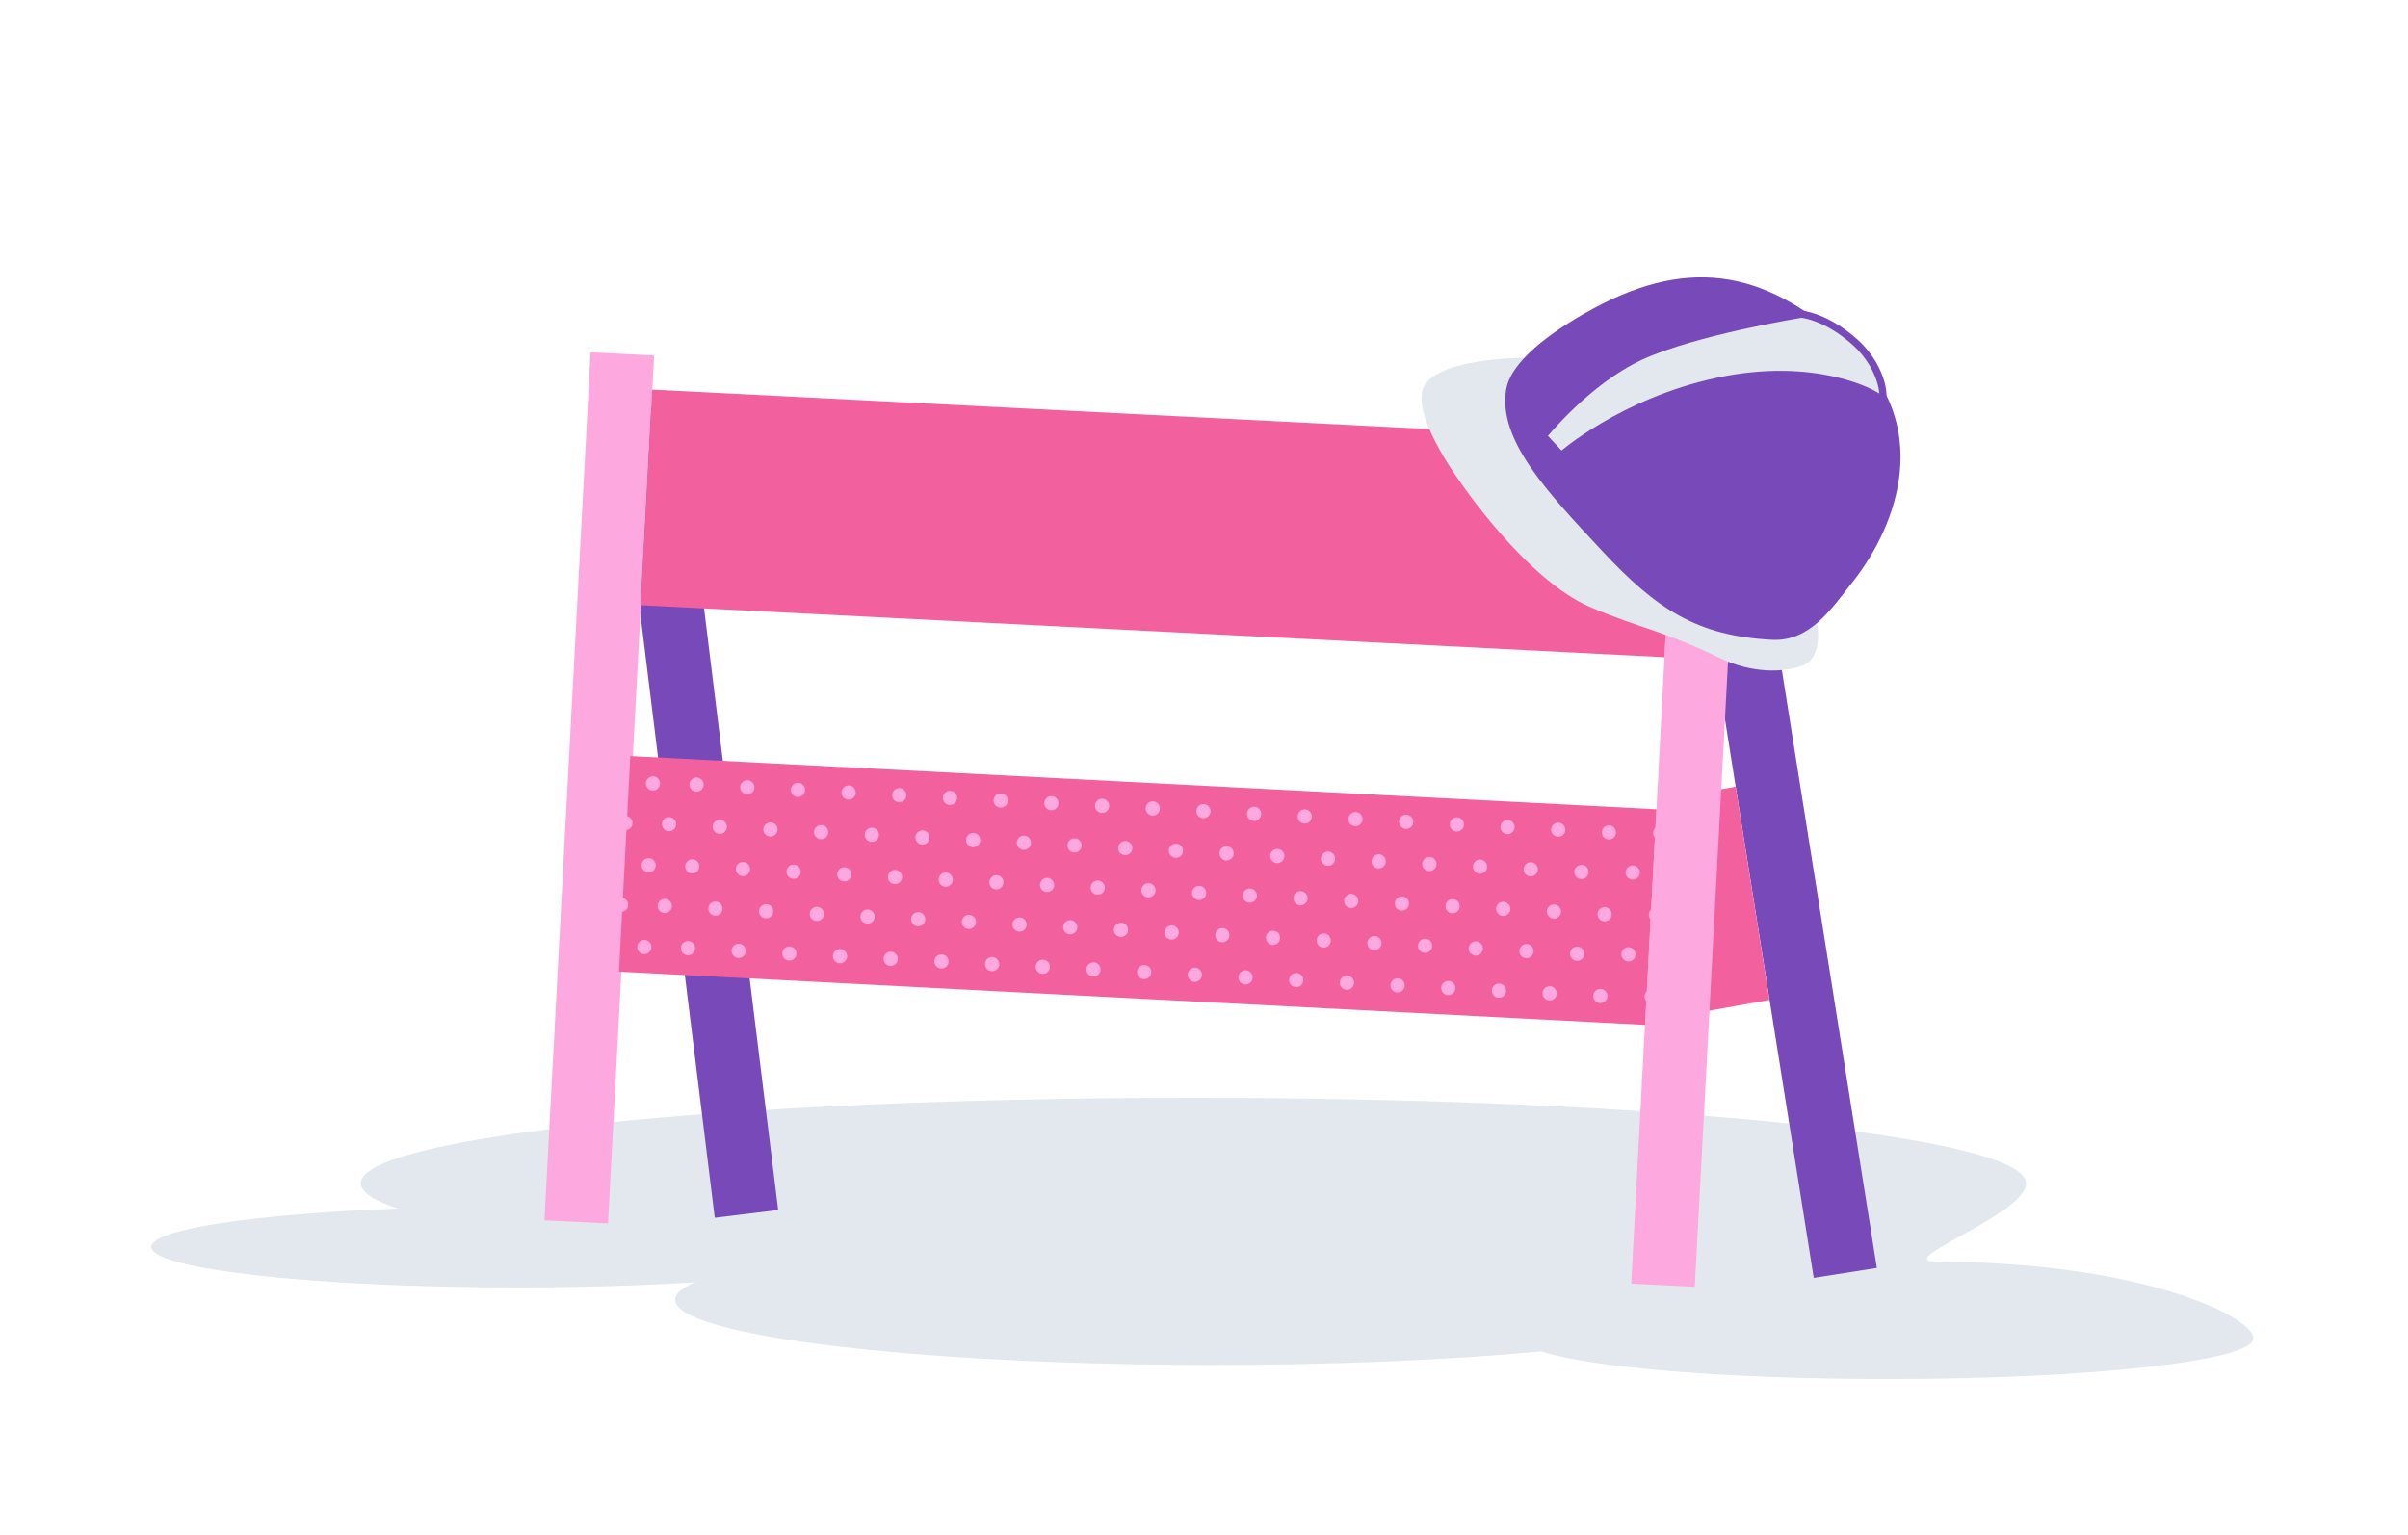 <svg width="392" height="250" viewBox="0 0 392 250" fill="none" xmlns="http://www.w3.org/2000/svg">
<path d="M315.367 205.454C307.505 205.454 329.835 197.764 329.835 192.67C329.835 184.983 269.147 178.751 194.284 178.751C119.421 178.751 58.733 184.983 58.733 192.67C58.733 194.103 60.846 195.486 64.765 196.787C41.411 197.678 24.629 200.136 24.629 203.028C24.629 206.673 51.269 209.627 84.13 209.627C94.65 209.627 104.529 209.324 113.104 208.793C111.034 209.698 109.922 210.651 109.922 211.635C109.922 217.498 149.139 222.251 197.514 222.251C217.614 222.251 236.128 221.43 250.909 220.05C258.826 222.663 281.092 224.546 307.323 224.546C340.185 224.546 366.824 221.591 366.824 217.947C366.824 214.303 348.229 205.454 315.367 205.454Z" fill="#E2E8EE"/>
<path fill-rule="evenodd" clip-rule="evenodd" d="M100.196 67.097L110.523 65.838L126.682 197.022L116.356 198.281L100.196 67.097Z" fill="#7849B8"/>
<path fill-rule="evenodd" clip-rule="evenodd" d="M273.215 69.306L283.491 67.689L305.535 206.452L295.258 208.069L273.215 69.306Z" fill="#7849B8"/>
<path fill-rule="evenodd" clip-rule="evenodd" d="M271.243 130.105L282.54 128.089L288.047 162.816L276.75 164.832L271.243 130.105Z" fill="#F2609E"/>
<path fill-rule="evenodd" clip-rule="evenodd" d="M273.095 67.021L283.444 67.532L275.896 209.519L265.547 209.008L273.095 67.021Z" fill="#FDA8DE"/>
<path fill-rule="evenodd" clip-rule="evenodd" d="M96.142 57.373L106.492 57.885L98.979 199.208L88.63 198.696L96.142 57.373Z" fill="#FDA8DE"/>
<path fill-rule="evenodd" clip-rule="evenodd" d="M106.174 63.438L272.845 71.904L270.96 107.014L104.29 98.548L106.174 63.438Z" fill="#F2609E"/>
<path fill-rule="evenodd" clip-rule="evenodd" d="M248.085 58.258C248.085 58.258 235.225 58.277 232.089 62.431C228.953 66.586 237.561 78.26 237.561 78.26C237.561 78.26 248.322 94.323 258.878 98.855C267.273 102.458 270.106 102.392 280.07 107.189C285.151 109.635 290.356 109.595 293.604 108.289C296.852 106.983 295.821 101.446 295.821 101.446L248.085 58.258Z" fill="#E2E8EE"/>
<path fill-rule="evenodd" clip-rule="evenodd" d="M260.768 89.657C269.665 99.198 276.266 103.568 288.511 104.18C294.618 104.485 298.099 99.177 301.565 94.801C309.142 85.236 314.612 69.171 301.336 56.726C288.059 44.282 275.562 41.439 259.258 50.303C254.855 52.697 246.094 58.016 245.193 63.419C243.827 71.615 251.87 80.116 260.768 89.657Z" fill="#7849B8"/>
<path fill-rule="evenodd" clip-rule="evenodd" d="M254.151 74.154L251.208 70.998C251.208 70.998 258.337 62.066 267.128 58.016C275.92 53.967 293.234 51.153 293.234 51.153C293.234 51.153 297.322 51.467 302.097 55.821C306.872 60.175 306.983 65.896 306.067 64.914C305.151 63.932 295.23 58.732 279.628 62.076C264.025 65.42 254.151 74.154 254.151 74.154Z" fill="#E2E8EE" stroke="#7849B8" stroke-width="1.17"/>
<path fill-rule="evenodd" clip-rule="evenodd" d="M102.615 123.103L269.644 131.768L267.797 166.877L100.768 158.212L102.615 123.103Z" fill="#F2609E"/>
<mask id="mask0_2933_4706" style="mask-type:luminance" maskUnits="userSpaceOnUse" x="100" y="123" width="170" height="44">
<path fill-rule="evenodd" clip-rule="evenodd" d="M102.615 123.103L269.644 131.768L267.797 166.877L100.768 158.212L102.615 123.103Z" fill="white"/>
</mask>
<g mask="url(#mask0_2933_4706)">
</g>
<path fill-rule="evenodd" clip-rule="evenodd" d="M109.38 147.575C109.414 146.935 108.922 146.39 108.283 146.356C107.642 146.323 107.097 146.814 107.063 147.453C107.03 148.093 107.521 148.638 108.161 148.672C108.801 148.705 109.347 148.214 109.38 147.575" fill="#FDA8DE"/>
<path fill-rule="evenodd" clip-rule="evenodd" d="M102.275 147.386C102.309 146.746 101.818 146.201 101.178 146.167C100.538 146.134 99.992 146.625 99.959 147.265C99.925 147.904 100.416 148.449 101.057 148.483C101.696 148.516 102.242 148.025 102.275 147.386" fill="#FDA8DE"/>
<path fill-rule="evenodd" clip-rule="evenodd" d="M117.631 148.007C117.665 147.367 117.174 146.822 116.533 146.788C115.894 146.755 115.348 147.246 115.314 147.886C115.281 148.525 115.772 149.07 116.412 149.104C117.052 149.137 117.598 148.646 117.631 148.007" fill="#FDA8DE"/>
<path fill-rule="evenodd" clip-rule="evenodd" d="M125.883 148.44C125.916 147.8 125.424 147.255 124.785 147.221C124.145 147.188 123.599 147.679 123.566 148.318C123.532 148.958 124.024 149.503 124.663 149.536C125.303 149.57 125.849 149.079 125.883 148.44" fill="#FDA8DE"/>
<path fill-rule="evenodd" clip-rule="evenodd" d="M134.134 148.872C134.168 148.232 133.676 147.687 133.036 147.653C132.396 147.62 131.851 148.111 131.817 148.751C131.784 149.39 132.275 149.935 132.915 149.969C133.555 150.002 134.101 149.511 134.134 148.872" fill="#FDA8DE"/>
<path fill-rule="evenodd" clip-rule="evenodd" d="M142.385 149.305C142.419 148.665 141.927 148.119 141.287 148.086C140.648 148.052 140.102 148.543 140.068 149.183C140.035 149.822 140.526 150.368 141.166 150.401C141.806 150.435 142.352 149.944 142.385 149.305" fill="#FDA8DE"/>
<path fill-rule="evenodd" clip-rule="evenodd" d="M150.637 149.737C150.67 149.097 150.178 148.552 149.539 148.518C148.899 148.485 148.353 148.976 148.319 149.615C148.286 150.255 148.778 150.8 149.417 150.834C150.057 150.867 150.603 150.376 150.637 149.737" fill="#FDA8DE"/>
<path fill-rule="evenodd" clip-rule="evenodd" d="M158.888 150.169C158.921 149.53 158.43 148.984 157.79 148.951C157.15 148.917 156.604 149.408 156.571 150.048C156.537 150.687 157.029 151.233 157.669 151.266C158.308 151.3 158.854 150.809 158.888 150.169" fill="#FDA8DE"/>
<path fill-rule="evenodd" clip-rule="evenodd" d="M167.139 150.602C167.172 149.962 166.681 149.417 166.041 149.383C165.401 149.35 164.856 149.841 164.822 150.48C164.789 151.12 165.28 151.665 165.92 151.699C166.56 151.732 167.105 151.241 167.139 150.602" fill="#FDA8DE"/>
<path fill-rule="evenodd" clip-rule="evenodd" d="M175.39 151.034C175.424 150.395 174.932 149.849 174.293 149.816C173.653 149.782 173.107 150.273 173.073 150.913C173.04 151.552 173.531 152.097 174.171 152.131C174.811 152.165 175.357 151.673 175.39 151.034" fill="#FDA8DE"/>
<path fill-rule="evenodd" clip-rule="evenodd" d="M183.642 151.467C183.675 150.827 183.184 150.282 182.544 150.248C181.904 150.214 181.358 150.705 181.325 151.345C181.291 151.984 181.783 152.53 182.422 152.563C183.062 152.597 183.608 152.106 183.642 151.467" fill="#FDA8DE"/>
<path fill-rule="evenodd" clip-rule="evenodd" d="M191.893 151.899C191.926 151.26 191.435 150.714 190.795 150.681C190.155 150.647 189.609 151.138 189.576 151.778C189.542 152.417 190.034 152.962 190.674 152.996C191.314 153.03 191.859 152.538 191.893 151.899" fill="#FDA8DE"/>
<path fill-rule="evenodd" clip-rule="evenodd" d="M200.144 152.332C200.178 151.692 199.686 151.146 199.046 151.113C198.407 151.079 197.861 151.57 197.827 152.21C197.794 152.849 198.285 153.395 198.925 153.428C199.565 153.462 200.111 152.971 200.144 152.332" fill="#FDA8DE"/>
<path fill-rule="evenodd" clip-rule="evenodd" d="M208.396 152.764C208.429 152.124 207.937 151.579 207.298 151.545C206.658 151.512 206.112 152.003 206.078 152.643C206.045 153.282 206.537 153.827 207.176 153.861C207.816 153.894 208.362 153.403 208.396 152.764" fill="#FDA8DE"/>
<path fill-rule="evenodd" clip-rule="evenodd" d="M216.646 153.196C216.68 152.557 216.189 152.011 215.549 151.978C214.909 151.944 214.363 152.435 214.329 153.075C214.296 153.714 214.788 154.26 215.427 154.293C216.067 154.327 216.613 153.836 216.646 153.196" fill="#FDA8DE"/>
<path fill-rule="evenodd" clip-rule="evenodd" d="M224.898 153.629C224.932 152.989 224.44 152.444 223.8 152.41C223.16 152.377 222.614 152.868 222.581 153.508C222.547 154.147 223.039 154.692 223.679 154.726C224.319 154.759 224.865 154.268 224.898 153.629" fill="#FDA8DE"/>
<path fill-rule="evenodd" clip-rule="evenodd" d="M233.15 154.061C233.183 153.422 232.691 152.876 232.052 152.843C231.411 152.809 230.866 153.3 230.832 153.94C230.799 154.579 231.29 155.125 231.93 155.158C232.57 155.192 233.116 154.701 233.15 154.061" fill="#FDA8DE"/>
<path fill-rule="evenodd" clip-rule="evenodd" d="M241.4 154.494C241.434 153.854 240.942 153.309 240.303 153.275C239.663 153.242 239.117 153.733 239.083 154.372C239.05 155.012 239.541 155.557 240.181 155.59C240.821 155.624 241.367 155.133 241.4 154.494" fill="#FDA8DE"/>
<path fill-rule="evenodd" clip-rule="evenodd" d="M249.652 154.926C249.685 154.286 249.194 153.741 248.554 153.707C247.914 153.674 247.368 154.165 247.335 154.805C247.301 155.444 247.793 155.989 248.432 156.023C249.072 156.056 249.618 155.565 249.652 154.926" fill="#FDA8DE"/>
<path fill-rule="evenodd" clip-rule="evenodd" d="M257.903 155.358C257.937 154.719 257.445 154.173 256.805 154.14C256.165 154.106 255.619 154.597 255.586 155.237C255.552 155.876 256.044 156.422 256.684 156.455C257.324 156.489 257.869 155.998 257.903 155.358" fill="#FDA8DE"/>
<path fill-rule="evenodd" clip-rule="evenodd" d="M266.254 155.45C266.288 154.811 265.796 154.265 265.156 154.232C264.517 154.198 263.971 154.689 263.937 155.329C263.903 155.968 264.395 156.514 265.035 156.547C265.675 156.581 266.221 156.09 266.254 155.45" fill="#FDA8DE"/>
<path fill-rule="evenodd" clip-rule="evenodd" d="M113.157 154.45C113.19 153.811 112.699 153.265 112.059 153.232C111.419 153.198 110.873 153.69 110.84 154.329C110.806 154.969 111.298 155.514 111.938 155.548C112.577 155.581 113.123 155.09 113.157 154.45" fill="#FDA8DE"/>
<path fill-rule="evenodd" clip-rule="evenodd" d="M106.052 154.262C106.086 153.623 105.594 153.077 104.954 153.043C104.315 153.01 103.768 153.501 103.735 154.14C103.701 154.78 104.193 155.325 104.833 155.359C105.473 155.392 106.019 154.901 106.052 154.262" fill="#FDA8DE"/>
<path fill-rule="evenodd" clip-rule="evenodd" d="M121.408 154.883C121.441 154.244 120.95 153.698 120.31 153.664C119.67 153.631 119.124 154.122 119.091 154.761C119.057 155.401 119.549 155.947 120.189 155.98C120.829 156.014 121.374 155.523 121.408 154.883" fill="#FDA8DE"/>
<path fill-rule="evenodd" clip-rule="evenodd" d="M129.659 155.315C129.693 154.676 129.201 154.13 128.562 154.097C127.922 154.063 127.376 154.555 127.342 155.194C127.309 155.834 127.8 156.379 128.44 156.413C129.08 156.446 129.626 155.955 129.659 155.315" fill="#FDA8DE"/>
<path fill-rule="evenodd" clip-rule="evenodd" d="M137.911 155.748C137.944 155.109 137.453 154.563 136.813 154.529C136.173 154.496 135.627 154.987 135.594 155.626C135.56 156.266 136.052 156.811 136.692 156.845C137.331 156.879 137.877 156.388 137.911 155.748" fill="#FDA8DE"/>
<path fill-rule="evenodd" clip-rule="evenodd" d="M146.162 156.18C146.195 155.541 145.704 154.995 145.064 154.962C144.424 154.928 143.878 155.42 143.845 156.059C143.811 156.698 144.303 157.244 144.942 157.277C145.583 157.311 146.128 156.82 146.162 156.18" fill="#FDA8DE"/>
<path fill-rule="evenodd" clip-rule="evenodd" d="M154.413 156.613C154.447 155.973 153.955 155.428 153.315 155.394C152.675 155.36 152.13 155.852 152.096 156.491C152.063 157.131 152.554 157.676 153.194 157.71C153.834 157.743 154.38 157.252 154.413 156.613" fill="#FDA8DE"/>
<path fill-rule="evenodd" clip-rule="evenodd" d="M162.664 157.045C162.698 156.406 162.207 155.86 161.566 155.827C160.927 155.793 160.381 156.285 160.348 156.924C160.314 157.563 160.805 158.109 161.445 158.142C162.085 158.176 162.631 157.685 162.664 157.045" fill="#FDA8DE"/>
<path fill-rule="evenodd" clip-rule="evenodd" d="M170.916 157.478C170.949 156.838 170.458 156.292 169.818 156.259C169.178 156.225 168.632 156.717 168.598 157.356C168.565 157.996 169.057 158.541 169.696 158.575C170.336 158.608 170.882 158.117 170.916 157.478" fill="#FDA8DE"/>
<path fill-rule="evenodd" clip-rule="evenodd" d="M179.167 157.91C179.201 157.271 178.709 156.725 178.069 156.691C177.429 156.658 176.883 157.149 176.85 157.789C176.816 158.428 177.308 158.974 177.948 159.007C178.587 159.041 179.134 158.55 179.167 157.91" fill="#FDA8DE"/>
<path fill-rule="evenodd" clip-rule="evenodd" d="M187.418 158.342C187.452 157.703 186.96 157.157 186.32 157.124C185.681 157.09 185.135 157.582 185.101 158.221C185.068 158.861 185.559 159.406 186.199 159.44C186.839 159.473 187.384 158.982 187.418 158.342" fill="#FDA8DE"/>
<path fill-rule="evenodd" clip-rule="evenodd" d="M195.67 158.775C195.703 158.135 195.211 157.59 194.572 157.556C193.932 157.523 193.386 158.014 193.352 158.653C193.319 159.293 193.811 159.838 194.45 159.872C195.09 159.905 195.636 159.414 195.67 158.775" fill="#FDA8DE"/>
<path fill-rule="evenodd" clip-rule="evenodd" d="M203.921 159.207C203.954 158.568 203.463 158.022 202.823 157.989C202.183 157.955 201.637 158.447 201.604 159.086C201.57 159.726 202.062 160.271 202.702 160.305C203.341 160.338 203.887 159.847 203.921 159.207" fill="#FDA8DE"/>
<path fill-rule="evenodd" clip-rule="evenodd" d="M212.172 159.64C212.205 159 211.714 158.455 211.074 158.421C210.434 158.388 209.889 158.879 209.855 159.518C209.822 160.158 210.313 160.703 210.953 160.737C211.593 160.77 212.138 160.279 212.172 159.64" fill="#FDA8DE"/>
<path fill-rule="evenodd" clip-rule="evenodd" d="M220.423 160.072C220.457 159.433 219.965 158.887 219.326 158.853C218.686 158.82 218.14 159.311 218.106 159.951C218.073 160.59 218.564 161.136 219.204 161.169C219.844 161.203 220.39 160.712 220.423 160.072" fill="#FDA8DE"/>
<path fill-rule="evenodd" clip-rule="evenodd" d="M228.675 160.504C228.708 159.865 228.217 159.319 227.577 159.286C226.937 159.252 226.391 159.744 226.358 160.383C226.324 161.023 226.816 161.568 227.455 161.602C228.095 161.635 228.641 161.144 228.675 160.504" fill="#FDA8DE"/>
<path fill-rule="evenodd" clip-rule="evenodd" d="M236.925 160.937C236.959 160.298 236.468 159.752 235.828 159.718C235.188 159.685 234.642 160.176 234.609 160.816C234.575 161.455 235.067 162.001 235.707 162.034C236.347 162.068 236.892 161.577 236.925 160.937" fill="#FDA8DE"/>
<path fill-rule="evenodd" clip-rule="evenodd" d="M245.177 161.369C245.21 160.73 244.719 160.184 244.079 160.151C243.44 160.117 242.894 160.609 242.86 161.248C242.827 161.888 243.318 162.433 243.958 162.467C244.598 162.5 245.143 162.009 245.177 161.369" fill="#FDA8DE"/>
<path fill-rule="evenodd" clip-rule="evenodd" d="M253.429 161.802C253.462 161.163 252.97 160.617 252.331 160.583C251.69 160.55 251.145 161.041 251.111 161.68C251.078 162.32 251.569 162.865 252.209 162.899C252.849 162.933 253.395 162.442 253.429 161.802" fill="#FDA8DE"/>
<path fill-rule="evenodd" clip-rule="evenodd" d="M261.68 162.234C261.713 161.595 261.222 161.049 260.582 161.016C259.942 160.982 259.396 161.474 259.363 162.113C259.329 162.753 259.82 163.298 260.461 163.332C261.1 163.365 261.646 162.874 261.68 162.234" fill="#FDA8DE"/>
<path fill-rule="evenodd" clip-rule="evenodd" d="M270.031 162.326C270.065 161.687 269.573 161.141 268.933 161.108C268.293 161.074 267.747 161.566 267.714 162.205C267.68 162.844 268.172 163.39 268.812 163.423C269.452 163.457 269.998 162.966 270.031 162.326" fill="#FDA8DE"/>
<path fill-rule="evenodd" clip-rule="evenodd" d="M110.078 134.255C110.112 133.616 109.62 133.07 108.981 133.037C108.34 133.003 107.795 133.495 107.761 134.134C107.728 134.773 108.219 135.319 108.859 135.352C109.499 135.386 110.045 134.895 110.078 134.255" fill="#FDA8DE"/>
<path fill-rule="evenodd" clip-rule="evenodd" d="M102.974 134.066C103.007 133.427 102.516 132.881 101.876 132.848C101.236 132.814 100.69 133.306 100.657 133.945C100.623 134.584 101.114 135.13 101.755 135.163C102.394 135.197 102.94 134.706 102.974 134.066" fill="#FDA8DE"/>
<path fill-rule="evenodd" clip-rule="evenodd" d="M118.33 134.687C118.363 134.049 117.872 133.503 117.232 133.469C116.592 133.436 116.046 133.927 116.013 134.566C115.979 135.206 116.47 135.751 117.11 135.785C117.75 135.818 118.296 135.327 118.33 134.687" fill="#FDA8DE"/>
<path fill-rule="evenodd" clip-rule="evenodd" d="M126.581 135.12C126.614 134.481 126.122 133.935 125.483 133.902C124.843 133.868 124.297 134.359 124.264 134.998C124.23 135.638 124.722 136.183 125.361 136.217C126.001 136.25 126.547 135.759 126.581 135.12" fill="#FDA8DE"/>
<path fill-rule="evenodd" clip-rule="evenodd" d="M134.832 135.552C134.866 134.913 134.374 134.367 133.734 134.334C133.094 134.3 132.549 134.792 132.515 135.431C132.482 136.07 132.973 136.616 133.613 136.649C134.253 136.683 134.799 136.192 134.832 135.552" fill="#FDA8DE"/>
<path fill-rule="evenodd" clip-rule="evenodd" d="M143.084 135.985C143.117 135.346 142.625 134.8 141.985 134.766C141.346 134.733 140.8 135.224 140.766 135.863C140.733 136.503 141.224 137.048 141.864 137.082C142.504 137.115 143.05 136.624 143.084 135.985" fill="#FDA8DE"/>
<path fill-rule="evenodd" clip-rule="evenodd" d="M151.335 136.417C151.368 135.778 150.876 135.232 150.237 135.199C149.597 135.165 149.051 135.657 149.017 136.296C148.984 136.935 149.476 137.481 150.115 137.514C150.755 137.548 151.301 137.057 151.335 136.417" fill="#FDA8DE"/>
<path fill-rule="evenodd" clip-rule="evenodd" d="M159.586 136.849C159.619 136.211 159.128 135.665 158.488 135.631C157.848 135.598 157.302 136.089 157.269 136.728C157.235 137.368 157.727 137.913 158.367 137.947C159.006 137.98 159.552 137.489 159.586 136.849" fill="#FDA8DE"/>
<path fill-rule="evenodd" clip-rule="evenodd" d="M167.837 137.282C167.871 136.643 167.379 136.097 166.739 136.064C166.099 136.03 165.554 136.522 165.52 137.16C165.487 137.8 165.978 138.345 166.618 138.379C167.258 138.413 167.804 137.922 167.837 137.282" fill="#FDA8DE"/>
<path fill-rule="evenodd" clip-rule="evenodd" d="M176.088 137.714C176.122 137.075 175.63 136.53 174.991 136.496C174.351 136.462 173.805 136.954 173.771 137.593C173.738 138.232 174.229 138.778 174.869 138.811C175.509 138.845 176.055 138.354 176.088 137.714" fill="#FDA8DE"/>
<path fill-rule="evenodd" clip-rule="evenodd" d="M184.34 138.147C184.373 137.508 183.882 136.962 183.242 136.929C182.602 136.895 182.056 137.387 182.023 138.025C181.989 138.665 182.481 139.21 183.12 139.244C183.76 139.278 184.306 138.787 184.34 138.147" fill="#FDA8DE"/>
<path fill-rule="evenodd" clip-rule="evenodd" d="M192.591 138.579C192.624 137.94 192.133 137.395 191.493 137.361C190.853 137.327 190.307 137.819 190.274 138.458C190.24 139.097 190.732 139.643 191.372 139.676C192.012 139.71 192.557 139.219 192.591 138.579" fill="#FDA8DE"/>
<path fill-rule="evenodd" clip-rule="evenodd" d="M200.842 139.012C200.876 138.373 200.384 137.827 199.744 137.793C199.105 137.76 198.559 138.251 198.525 138.89C198.492 139.53 198.983 140.075 199.623 140.109C200.263 140.142 200.809 139.651 200.842 139.012" fill="#FDA8DE"/>
<path fill-rule="evenodd" clip-rule="evenodd" d="M209.094 139.444C209.127 138.805 208.635 138.259 207.996 138.226C207.356 138.192 206.81 138.684 206.776 139.323C206.743 139.962 207.235 140.508 207.874 140.541C208.514 140.575 209.06 140.084 209.094 139.444" fill="#FDA8DE"/>
<path fill-rule="evenodd" clip-rule="evenodd" d="M217.344 139.877C217.378 139.238 216.887 138.692 216.247 138.658C215.607 138.625 215.061 139.116 215.028 139.755C214.994 140.395 215.486 140.94 216.126 140.974C216.765 141.007 217.311 140.516 217.344 139.877" fill="#FDA8DE"/>
<path fill-rule="evenodd" clip-rule="evenodd" d="M225.596 140.309C225.63 139.67 225.138 139.124 224.498 139.091C223.859 139.057 223.312 139.549 223.279 140.188C223.245 140.827 223.737 141.373 224.377 141.406C225.017 141.44 225.563 140.949 225.596 140.309" fill="#FDA8DE"/>
<path fill-rule="evenodd" clip-rule="evenodd" d="M233.848 140.741C233.881 140.102 233.389 139.557 232.75 139.523C232.109 139.49 231.564 139.981 231.53 140.62C231.497 141.26 231.988 141.805 232.628 141.839C233.268 141.872 233.814 141.381 233.848 140.741" fill="#FDA8DE"/>
<path fill-rule="evenodd" clip-rule="evenodd" d="M242.098 141.174C242.132 140.535 241.64 139.989 241.001 139.955C240.361 139.922 239.815 140.413 239.782 141.052C239.748 141.692 240.239 142.237 240.88 142.271C241.519 142.304 242.065 141.813 242.098 141.174" fill="#FDA8DE"/>
<path fill-rule="evenodd" clip-rule="evenodd" d="M250.35 141.606C250.383 140.967 249.892 140.422 249.252 140.388C248.612 140.355 248.066 140.846 248.033 141.485C247.999 142.125 248.491 142.67 249.13 142.703C249.77 142.737 250.316 142.246 250.35 141.606" fill="#FDA8DE"/>
<path fill-rule="evenodd" clip-rule="evenodd" d="M258.601 142.039C258.635 141.4 258.143 140.854 257.503 140.82C256.863 140.787 256.317 141.278 256.284 141.917C256.25 142.557 256.742 143.102 257.382 143.136C258.022 143.169 258.568 142.678 258.601 142.039" fill="#FDA8DE"/>
<path fill-rule="evenodd" clip-rule="evenodd" d="M266.952 142.13C266.986 141.492 266.495 140.946 265.854 140.912C265.215 140.879 264.669 141.37 264.635 142.009C264.602 142.649 265.093 143.194 265.733 143.228C266.373 143.261 266.919 142.77 266.952 142.13" fill="#FDA8DE"/>
<path fill-rule="evenodd" clip-rule="evenodd" d="M113.855 141.131C113.889 140.491 113.397 139.946 112.757 139.913C112.117 139.879 111.571 140.37 111.538 141.01C111.504 141.649 111.996 142.195 112.636 142.228C113.275 142.262 113.822 141.77 113.855 141.131" fill="#FDA8DE"/>
<path fill-rule="evenodd" clip-rule="evenodd" d="M106.75 140.942C106.784 140.303 106.292 139.757 105.652 139.724C105.013 139.69 104.466 140.181 104.433 140.821C104.399 141.46 104.891 142.006 105.531 142.039C106.171 142.073 106.717 141.581 106.75 140.942" fill="#FDA8DE"/>
<path fill-rule="evenodd" clip-rule="evenodd" d="M122.106 141.564C122.139 140.924 121.648 140.378 121.008 140.345C120.368 140.311 119.823 140.802 119.789 141.442C119.755 142.081 120.247 142.627 120.887 142.661C121.527 142.694 122.072 142.203 122.106 141.564" fill="#FDA8DE"/>
<path fill-rule="evenodd" clip-rule="evenodd" d="M130.357 141.996C130.391 141.356 129.899 140.811 129.26 140.777C128.62 140.744 128.074 141.235 128.04 141.874C128.007 142.514 128.498 143.06 129.138 143.093C129.778 143.127 130.324 142.635 130.357 141.996" fill="#FDA8DE"/>
<path fill-rule="evenodd" clip-rule="evenodd" d="M138.609 142.428C138.642 141.789 138.151 141.243 137.511 141.21C136.871 141.176 136.325 141.667 136.292 142.307C136.258 142.946 136.75 143.492 137.39 143.525C138.029 143.559 138.575 143.068 138.609 142.428" fill="#FDA8DE"/>
<path fill-rule="evenodd" clip-rule="evenodd" d="M146.86 142.861C146.893 142.221 146.402 141.676 145.762 141.642C145.122 141.609 144.576 142.1 144.543 142.739C144.509 143.379 145.001 143.925 145.641 143.958C146.281 143.992 146.826 143.5 146.86 142.861" fill="#FDA8DE"/>
<path fill-rule="evenodd" clip-rule="evenodd" d="M155.111 143.293C155.145 142.654 154.653 142.108 154.013 142.075C153.374 142.041 152.828 142.532 152.794 143.172C152.761 143.811 153.252 144.357 153.892 144.39C154.532 144.424 155.078 143.933 155.111 143.293" fill="#FDA8DE"/>
<path fill-rule="evenodd" clip-rule="evenodd" d="M163.363 143.726C163.396 143.086 162.905 142.541 162.265 142.507C161.625 142.473 161.079 142.965 161.046 143.604C161.012 144.243 161.503 144.789 162.143 144.823C162.783 144.856 163.329 144.365 163.363 143.726" fill="#FDA8DE"/>
<path fill-rule="evenodd" clip-rule="evenodd" d="M171.614 144.158C171.647 143.518 171.156 142.973 170.516 142.939C169.876 142.906 169.33 143.397 169.296 144.037C169.263 144.676 169.755 145.222 170.395 145.255C171.034 145.289 171.58 144.797 171.614 144.158" fill="#FDA8DE"/>
<path fill-rule="evenodd" clip-rule="evenodd" d="M179.865 144.59C179.899 143.951 179.407 143.405 178.767 143.372C178.127 143.338 177.581 143.829 177.548 144.469C177.514 145.108 178.006 145.654 178.646 145.688C179.285 145.721 179.832 145.23 179.865 144.59" fill="#FDA8DE"/>
<path fill-rule="evenodd" clip-rule="evenodd" d="M188.116 145.023C188.15 144.383 187.658 143.838 187.018 143.804C186.379 143.771 185.833 144.262 185.799 144.902C185.766 145.541 186.257 146.087 186.897 146.12C187.537 146.154 188.083 145.662 188.116 145.023" fill="#FDA8DE"/>
<path fill-rule="evenodd" clip-rule="evenodd" d="M196.368 145.455C196.401 144.816 195.909 144.27 195.27 144.237C194.63 144.203 194.084 144.694 194.05 145.334C194.017 145.973 194.509 146.519 195.148 146.553C195.788 146.586 196.334 146.095 196.368 145.455" fill="#FDA8DE"/>
<path fill-rule="evenodd" clip-rule="evenodd" d="M204.619 145.888C204.652 145.248 204.161 144.703 203.521 144.669C202.881 144.636 202.335 145.127 202.302 145.766C202.268 146.406 202.76 146.951 203.4 146.985C204.039 147.018 204.585 146.527 204.619 145.888" fill="#FDA8DE"/>
<path fill-rule="evenodd" clip-rule="evenodd" d="M212.87 146.32C212.904 145.68 212.412 145.135 211.772 145.101C211.132 145.068 210.587 145.559 210.553 146.199C210.52 146.838 211.011 147.384 211.651 147.417C212.291 147.451 212.836 146.959 212.87 146.32" fill="#FDA8DE"/>
<path fill-rule="evenodd" clip-rule="evenodd" d="M221.121 146.753C221.155 146.113 220.663 145.568 220.024 145.534C219.384 145.501 218.838 145.992 218.804 146.631C218.771 147.271 219.262 147.816 219.902 147.85C220.542 147.883 221.088 147.392 221.121 146.753" fill="#FDA8DE"/>
<path fill-rule="evenodd" clip-rule="evenodd" d="M229.373 147.185C229.406 146.545 228.915 146 228.275 145.966C227.635 145.933 227.089 146.424 227.056 147.064C227.022 147.703 227.514 148.249 228.153 148.282C228.793 148.316 229.339 147.824 229.373 147.185" fill="#FDA8DE"/>
<path fill-rule="evenodd" clip-rule="evenodd" d="M237.624 147.617C237.657 146.978 237.166 146.432 236.526 146.399C235.886 146.365 235.34 146.856 235.307 147.496C235.273 148.135 235.765 148.681 236.405 148.715C237.045 148.748 237.59 148.257 237.624 147.617" fill="#FDA8DE"/>
<path fill-rule="evenodd" clip-rule="evenodd" d="M245.875 148.05C245.908 147.41 245.417 146.865 244.777 146.831C244.138 146.798 243.592 147.289 243.558 147.928C243.525 148.568 244.016 149.113 244.656 149.147C245.296 149.181 245.841 148.689 245.875 148.05" fill="#FDA8DE"/>
<path fill-rule="evenodd" clip-rule="evenodd" d="M254.127 148.482C254.16 147.843 253.668 147.297 253.029 147.264C252.389 147.23 251.843 147.721 251.809 148.361C251.776 149 252.267 149.546 252.907 149.58C253.547 149.613 254.093 149.122 254.127 148.482" fill="#FDA8DE"/>
<path fill-rule="evenodd" clip-rule="evenodd" d="M262.378 148.915C262.412 148.275 261.92 147.73 261.28 147.696C260.64 147.663 260.094 148.154 260.061 148.793C260.027 149.433 260.518 149.978 261.159 150.012C261.798 150.046 262.344 149.554 262.378 148.915" fill="#FDA8DE"/>
<path fill-rule="evenodd" clip-rule="evenodd" d="M270.729 149.007C270.763 148.367 270.271 147.822 269.631 147.788C268.991 147.755 268.445 148.246 268.412 148.885C268.378 149.525 268.87 150.071 269.51 150.104C270.15 150.138 270.696 149.646 270.729 149.007" fill="#FDA8DE"/>
<path fill-rule="evenodd" clip-rule="evenodd" d="M114.553 127.811C114.587 127.172 114.095 126.627 113.455 126.593C112.815 126.56 112.269 127.051 112.236 127.69C112.202 128.329 112.694 128.875 113.334 128.908C113.973 128.942 114.52 128.451 114.553 127.811" fill="#FDA8DE"/>
<path fill-rule="evenodd" clip-rule="evenodd" d="M107.448 127.622C107.482 126.983 106.99 126.438 106.35 126.404C105.711 126.371 105.165 126.862 105.131 127.501C105.098 128.14 105.589 128.686 106.229 128.719C106.869 128.753 107.415 128.262 107.448 127.622" fill="#FDA8DE"/>
<path fill-rule="evenodd" clip-rule="evenodd" d="M122.804 128.244C122.838 127.605 122.346 127.059 121.706 127.026C121.066 126.992 120.521 127.483 120.487 128.122C120.454 128.762 120.945 129.307 121.585 129.341C122.225 129.374 122.771 128.883 122.804 128.244" fill="#FDA8DE"/>
<path fill-rule="evenodd" clip-rule="evenodd" d="M131.055 128.676C131.089 128.037 130.597 127.492 129.958 127.458C129.318 127.425 128.772 127.916 128.738 128.555C128.705 129.194 129.196 129.74 129.836 129.773C130.476 129.807 131.022 129.316 131.055 128.676" fill="#FDA8DE"/>
<path fill-rule="evenodd" clip-rule="evenodd" d="M139.307 129.108C139.34 128.469 138.849 127.924 138.209 127.891C137.569 127.857 137.023 128.348 136.99 128.987C136.956 129.627 137.448 130.172 138.088 130.206C138.727 130.239 139.273 129.748 139.307 129.108" fill="#FDA8DE"/>
<path fill-rule="evenodd" clip-rule="evenodd" d="M147.558 129.541C147.591 128.902 147.1 128.357 146.46 128.323C145.82 128.29 145.274 128.781 145.241 129.42C145.207 130.059 145.699 130.605 146.339 130.638C146.979 130.672 147.524 130.181 147.558 129.541" fill="#FDA8DE"/>
<path fill-rule="evenodd" clip-rule="evenodd" d="M155.809 129.973C155.843 129.334 155.351 128.789 154.711 128.756C154.072 128.722 153.526 129.213 153.492 129.852C153.459 130.492 153.95 131.037 154.59 131.07C155.23 131.104 155.776 130.613 155.809 129.973" fill="#FDA8DE"/>
<path fill-rule="evenodd" clip-rule="evenodd" d="M164.061 130.406C164.094 129.767 163.603 129.221 162.963 129.188C162.323 129.154 161.777 129.645 161.744 130.284C161.71 130.924 162.202 131.469 162.841 131.503C163.481 131.536 164.027 131.045 164.061 130.406" fill="#FDA8DE"/>
<path fill-rule="evenodd" clip-rule="evenodd" d="M172.312 130.838C172.345 130.199 171.854 129.654 171.214 129.62C170.574 129.587 170.028 130.078 169.995 130.717C169.961 131.356 170.453 131.902 171.093 131.935C171.732 131.969 172.278 131.478 172.312 130.838" fill="#FDA8DE"/>
<path fill-rule="evenodd" clip-rule="evenodd" d="M180.563 131.271C180.597 130.632 180.105 130.086 179.465 130.053C178.826 130.019 178.279 130.51 178.246 131.149C178.212 131.789 178.704 132.334 179.344 132.368C179.984 132.401 180.53 131.91 180.563 131.271" fill="#FDA8DE"/>
<path fill-rule="evenodd" clip-rule="evenodd" d="M188.814 131.703C188.848 131.064 188.356 130.519 187.716 130.485C187.077 130.452 186.531 130.943 186.497 131.582C186.464 132.221 186.955 132.767 187.595 132.8C188.235 132.834 188.781 132.343 188.814 131.703" fill="#FDA8DE"/>
<path fill-rule="evenodd" clip-rule="evenodd" d="M197.066 132.135C197.099 131.497 196.608 130.951 195.968 130.918C195.328 130.884 194.782 131.375 194.749 132.014C194.715 132.654 195.207 133.199 195.847 133.233C196.486 133.266 197.032 132.775 197.066 132.135" fill="#FDA8DE"/>
<path fill-rule="evenodd" clip-rule="evenodd" d="M205.317 132.568C205.35 131.929 204.859 131.384 204.219 131.35C203.579 131.316 203.033 131.808 203 132.446C202.966 133.086 203.458 133.631 204.098 133.665C204.738 133.699 205.283 133.207 205.317 132.568" fill="#FDA8DE"/>
<path fill-rule="evenodd" clip-rule="evenodd" d="M213.568 133C213.602 132.362 213.11 131.816 212.47 131.783C211.83 131.749 211.285 132.24 211.251 132.879C211.218 133.519 211.709 134.064 212.349 134.098C212.989 134.131 213.535 133.64 213.568 133" fill="#FDA8DE"/>
<path fill-rule="evenodd" clip-rule="evenodd" d="M221.819 133.433C221.853 132.794 221.362 132.249 220.722 132.215C220.082 132.181 219.536 132.673 219.502 133.311C219.469 133.951 219.96 134.496 220.6 134.53C221.24 134.564 221.786 134.072 221.819 133.433" fill="#FDA8DE"/>
<path fill-rule="evenodd" clip-rule="evenodd" d="M230.071 133.865C230.104 133.226 229.613 132.681 228.973 132.647C228.333 132.614 227.787 133.105 227.754 133.744C227.72 134.383 228.212 134.929 228.851 134.962C229.491 134.996 230.037 134.505 230.071 133.865" fill="#FDA8DE"/>
<path fill-rule="evenodd" clip-rule="evenodd" d="M238.322 134.298C238.355 133.659 237.864 133.113 237.224 133.08C236.584 133.046 236.038 133.537 236.005 134.176C235.971 134.816 236.463 135.361 237.103 135.395C237.743 135.428 238.288 134.937 238.322 134.298" fill="#FDA8DE"/>
<path fill-rule="evenodd" clip-rule="evenodd" d="M246.573 134.73C246.606 134.091 246.115 133.546 245.475 133.512C244.836 133.479 244.29 133.97 244.256 134.609C244.223 135.248 244.714 135.794 245.354 135.827C245.994 135.861 246.539 135.37 246.573 134.73" fill="#FDA8DE"/>
<path fill-rule="evenodd" clip-rule="evenodd" d="M254.825 135.163C254.858 134.524 254.366 133.978 253.727 133.945C253.087 133.911 252.541 134.402 252.507 135.041C252.474 135.681 252.965 136.226 253.605 136.26C254.245 136.293 254.791 135.802 254.825 135.163" fill="#FDA8DE"/>
<path fill-rule="evenodd" clip-rule="evenodd" d="M263.076 135.595C263.11 134.956 262.618 134.411 261.978 134.377C261.338 134.344 260.792 134.835 260.759 135.473C260.725 136.113 261.217 136.659 261.857 136.692C262.496 136.726 263.042 136.235 263.076 135.595" fill="#FDA8DE"/>
<path fill-rule="evenodd" clip-rule="evenodd" d="M271.427 135.687C271.461 135.048 270.969 134.503 270.329 134.469C269.689 134.436 269.143 134.927 269.11 135.566C269.076 136.205 269.568 136.751 270.208 136.784C270.848 136.818 271.394 136.327 271.427 135.687" fill="#FDA8DE"/>
</svg>
